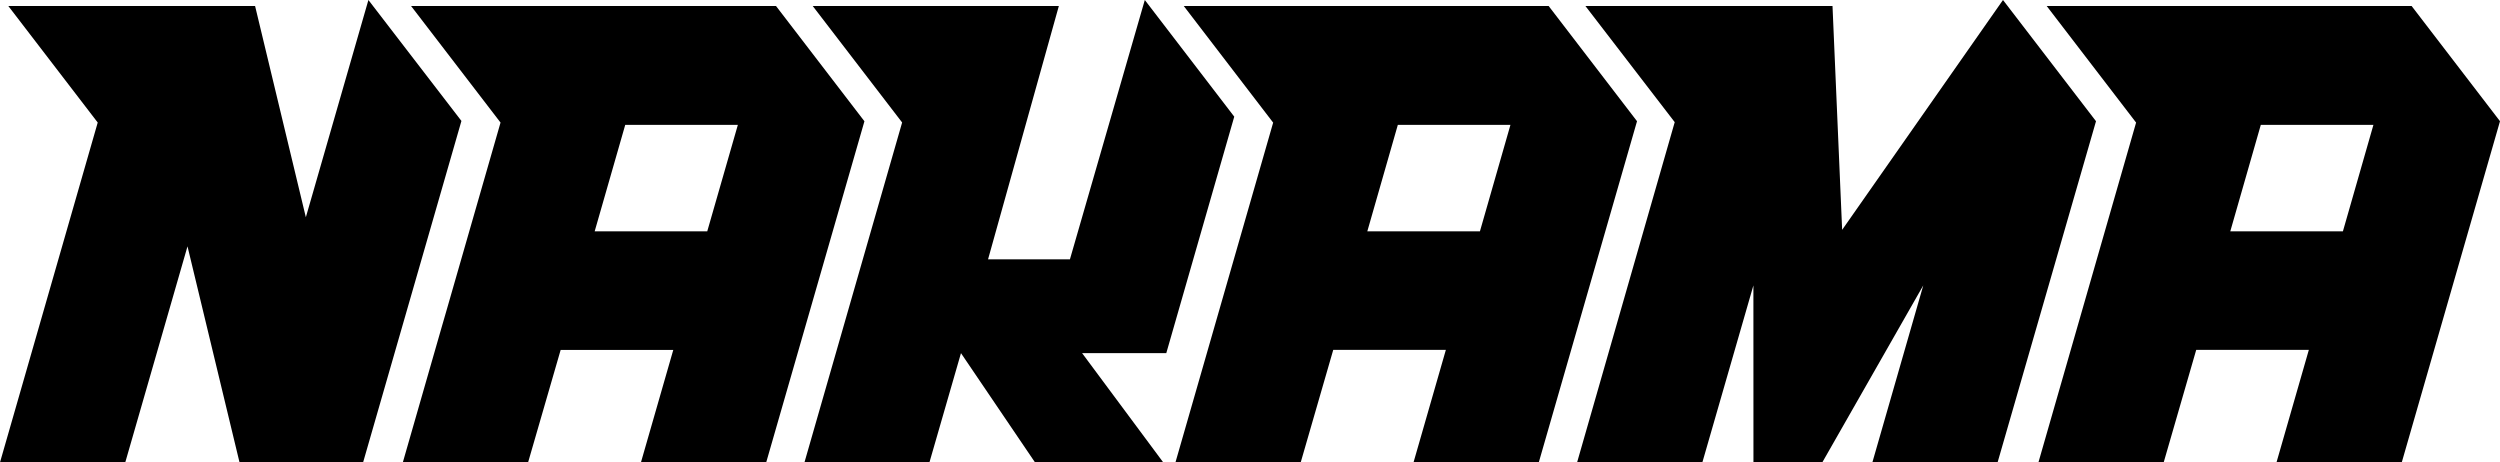 <?xml version="1.0" encoding="UTF-8"?> <svg xmlns="http://www.w3.org/2000/svg" id="_Слой_2" data-name="Слой 2" viewBox="0 0 531.88 98.37"> <g id="_Слой_1-2" data-name="Слой 1"> <g> <polygon points="98.17 25.73 77.25 98.37 50.96 98.37 39.89 52.41 26.65 98.37 0 98.37 20.79 26.07 1.77 1.28 54.27 1.28 65.07 46.22 78.38 0 98.17 25.73"></polygon> <path d="m165.1,1.28h-77.64l19.01,24.77.02.03-11.38,39.58-1.22,4.21-8.19,28.51h26.65l6.93-23.93h23.96l-6.88,23.93h26.65l20.9-72.58L165.1,1.28Zm-14.63,47.93h-23.95l6.5-22.64h23.96l-6.51,22.64Z"></path> <polygon points="262.59 24.82 248.13 75.13 230.22 75.13 247.48 98.37 220.2 98.37 204.45 75.13 197.74 98.37 171.15 98.37 191.93 26.06 172.91 1.28 225.27 1.28 210.21 55.17 227.63 55.17 243.56 0 262.59 24.82"></polygon> <path d="m329.48,1.28h-77.63s18.98,24.76,18.98,24.76l.04.04-20.79,72.29h26.65l6.92-23.93h23.96l-6.88,23.93h26.65l20.9-72.58-18.8-24.51Zm-14.62,47.93h-23.96l6.49-22.64h23.96l-6.49,22.64Z"></path> <polygon points="445.93 25.79 424.99 98.37 398.35 98.37 409.18 60.72 387.7 98.37 373.05 98.37 373.04 60.72 362.18 98.37 335.53 98.37 356.3 25.99 337.3 1.28 389.87 1.28 391.92 48.9 426.14 0 445.93 25.79"></polygon> <path d="m513.08,1.28h-77.64l19.02,24.8-20.78,72.29h26.65l6.92-23.93h23.96l-6.88,23.93h26.65l20.9-72.58-18.8-24.51Zm-14.62,47.93h-23.96l6.49-22.64h23.96l-6.49,22.64Z"></path> </g> </g> </svg> 